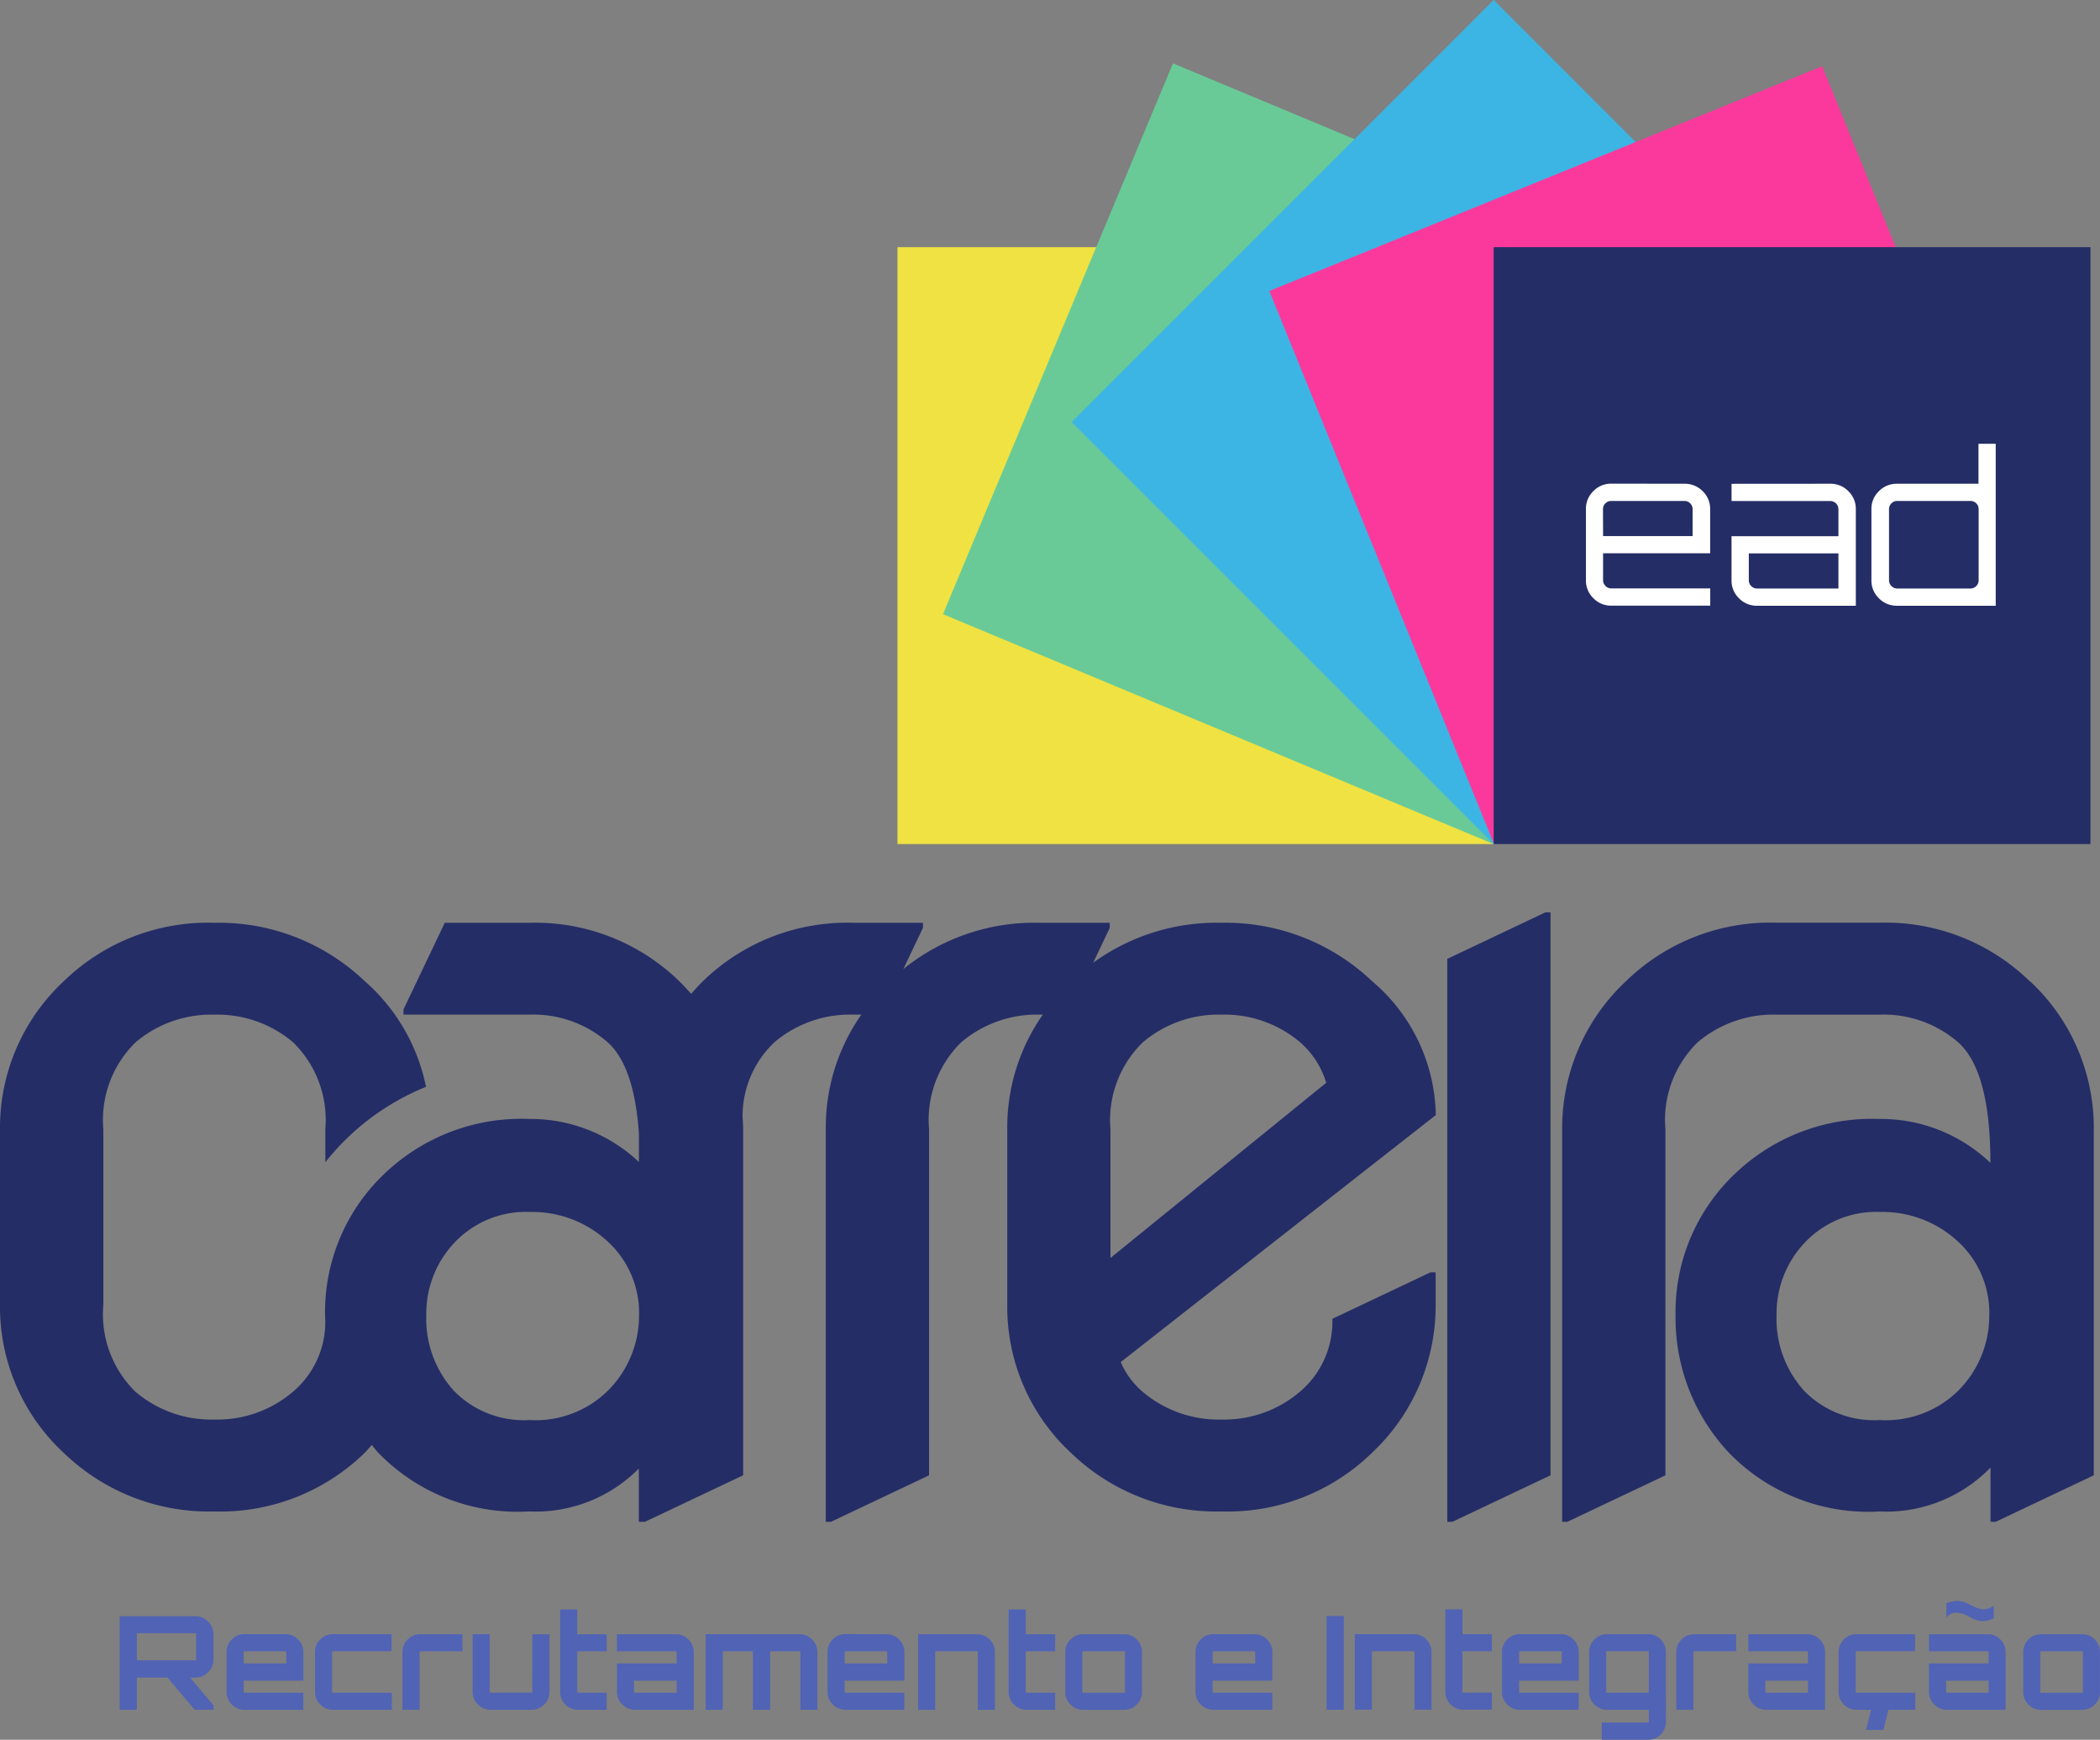 <svg xmlns="http://www.w3.org/2000/svg" width="95.249" height="78.893" viewBox="0 0 95.249 78.893">
  <rect x="0" y="0" width="95.249" height="78.893" fill="#808080" stroke="none"/>
  <g id="Grupo_3059" data-name="Grupo 3059" transform="translate(0 157.787)">
    <path id="Caminho_3303" data-name="Caminho 3303" d="M81.413-108.3H108.48v-27.068H81.413Z" transform="translate(-40.706 -11.211)" fill="#efe242" fill-rule="evenodd"/>
    <path id="Caminho_3304" data-name="Caminho 3304" d="M120.952-141.611l-10.429,24.977L85.545-127.063,95.975-152.04Z" transform="translate(-42.773 -2.874)" fill="#69ca97" fill-rule="evenodd"/>
    <path id="Caminho_3305" data-name="Caminho 3305" d="M135.495-138.648l-19.139,19.139-19.14-19.139,19.14-19.139Z" transform="translate(-48.608)" fill="#3cb5e5" fill-rule="evenodd"/>
    <path id="Caminho_3306" data-name="Caminho 3306" d="M115.144-141.588l25.075-10.192L150.411-126.7l-25.075,10.192Z" transform="translate(-57.572 -3.004)" fill="#fb399c" fill-rule="evenodd"/>
    <path id="Caminho_3307" data-name="Caminho 3307" d="M135.5-108.3h27.067v-27.068H135.5Z" transform="translate(-67.752 -11.211)" fill="#242d66" fill-rule="evenodd"/>
    <path id="Caminho_3308" data-name="Caminho 3308" d="M148.331-115.727a1.134,1.134,0,0,1,.827.338,1.114,1.114,0,0,1,.338.816v2h-4.857v1.22a.358.358,0,0,0,.111.262.358.358,0,0,0,.262.111H149.5v.782h-4.484a1.114,1.114,0,0,1-.817-.338,1.115,1.115,0,0,1-.338-.817v-3.224a1.114,1.114,0,0,1,.338-.816,1.114,1.114,0,0,1,.817-.338Zm-3.691,2.374H148.7v-1.22a.362.362,0,0,0-.109-.265.361.361,0,0,0-.265-.108h-3.318a.355.355,0,0,0-.262.108.364.364,0,0,0-.111.265Zm10.3-2.374a1.125,1.125,0,0,1,.825.338,1.114,1.114,0,0,1,.338.816v4.379h-4.484a1.114,1.114,0,0,1-.814-.338,1.107,1.107,0,0,1-.34-.817v-2h4.849v-1.22a.364.364,0,0,0-.111-.265.359.359,0,0,0-.262-.108h-4.475v-.782Zm.374,4.751v-1.593h-4.065v1.22a.358.358,0,0,0,.111.262.356.356,0,0,0,.26.111Zm6.352-6.563h.782v7.345h-4.473a1.125,1.125,0,0,1-.825-.338,1.107,1.107,0,0,1-.34-.817v-3.224a1.107,1.107,0,0,1,.34-.816,1.125,1.125,0,0,1,.825-.338h3.691Zm-3.691,6.563H161.3a.365.365,0,0,0,.265-.111.355.355,0,0,0,.108-.262v-3.224a.361.361,0,0,0-.108-.265.362.362,0,0,0-.265-.108h-3.318a.355.355,0,0,0-.262.108.364.364,0,0,0-.111.265v3.224a.358.358,0,0,0,.111.262.358.358,0,0,0,.262.111" transform="translate(-71.929 -20.124)" fill="#fff"/>
    <path id="Caminho_3309" data-name="Caminho 3309" d="M50.367-58.9v-5.831a4.92,4.92,0,0,1,1.464-3.946A5.308,5.308,0,0,1,55.4-69.936a5.318,5.318,0,0,1,3.583,1.265,3.951,3.951,0,0,1,1.17,1.826ZM27.575-52.886a4.667,4.667,0,0,1-3.559,1.335A4.432,4.432,0,0,1,20.6-52.863a4.851,4.851,0,0,1-1.265-3.443,4.678,4.678,0,0,1,1.288-3.3,4.454,4.454,0,0,1,3.42-1.381,5.025,5.025,0,0,1,3.489,1.311,4.393,4.393,0,0,1,1.453,3.419A4.807,4.807,0,0,1,27.575-52.886ZM55.4-74.1a9.525,9.525,0,0,0-5.818,1.812l.751-1.578V-74.1H47.173A9.447,9.447,0,0,0,40.971-72l.891-1.871V-74.1H38.7a9.376,9.376,0,0,0-6.816,2.647c-.19.188-.364.381-.536.575-.173-.194-.348-.388-.54-.575A9.376,9.376,0,0,0,23.992-74.1H20.174L18.3-70.169v.233h5.691a5.151,5.151,0,0,1,3.583,1.265c.8.727,1.269,2.113,1.406,4.143v1.274a7.181,7.181,0,0,0-4.989-1.951,8.983,8.983,0,0,0-6.6,2.529,8.634,8.634,0,0,0-2.647,6.37c0,.078.009.153.01.232a4.144,4.144,0,0,1-1.461,3.235,5.274,5.274,0,0,1-3.571,1.265,5.3,5.3,0,0,1-3.571-1.253,4.916,4.916,0,0,1-1.464-3.946v-7.962a4.918,4.918,0,0,1,1.464-3.946,5.306,5.306,0,0,1,3.571-1.253,5.307,5.307,0,0,1,3.571,1.253,4.921,4.921,0,0,1,1.463,3.946v1.475h.015a11.135,11.135,0,0,1,4.551-3.4,8.638,8.638,0,0,0-2.786-4.8A9.582,9.582,0,0,0,9.719-74.1,9.375,9.375,0,0,0,2.9-71.458,9.077,9.077,0,0,0,0-64.736v7.962a9.027,9.027,0,0,0,2.9,6.721,9.476,9.476,0,0,0,6.815,2.647,9.377,9.377,0,0,0,6.815-2.647c.122-.12.221-.246.331-.369.1.123.2.248.311.369a8.8,8.8,0,0,0,6.815,2.647,6.6,6.6,0,0,0,4.989-1.946v2.414h.281l4.45-2.108v-15.69c0-.192-.016-.378-.027-.565a4.612,4.612,0,0,1,1.444-3.381A5.306,5.306,0,0,1,38.7-69.936h.369a8.9,8.9,0,0,0-1.614,5.2v17.8h.234l4.45-2.108v-15.69A4.92,4.92,0,0,1,43.6-68.683a5.307,5.307,0,0,1,3.572-1.253H47.3a8.9,8.9,0,0,0-1.614,5.2v7.962a9.027,9.027,0,0,0,2.9,6.721A9.475,9.475,0,0,0,55.4-47.406a9.375,9.375,0,0,0,6.815-2.647,9.126,9.126,0,0,0,2.9-6.721v-1.475h-.234l-4.45,2.108a4.155,4.155,0,0,1-1.464,3.3A5.28,5.28,0,0,1,55.4-51.574a5.318,5.318,0,0,1-3.585-1.268,3.68,3.68,0,0,1-.983-1.338l14.29-11.2v-.047a8.126,8.126,0,0,0-2.9-6.035A9.638,9.638,0,0,0,55.4-74.1" transform="translate(0 -41.841)" fill="#242d66"/>
    <path id="Caminho_3310" data-name="Caminho 3310" d="M131.288-72.933v25.527h.234l4.449-2.108V-75.041h-.234Z" transform="translate(-65.644 -41.373)" fill="#242d66"/>
    <path id="Caminho_3311" data-name="Caminho 3311" d="M159.674-52.886a4.666,4.666,0,0,1-3.56,1.335,4.433,4.433,0,0,1-3.419-1.311,4.853,4.853,0,0,1-1.265-3.444,4.676,4.676,0,0,1,1.288-3.3,4.454,4.454,0,0,1,3.419-1.381,5.027,5.027,0,0,1,3.489,1.311,4.392,4.392,0,0,1,1.452,3.419A4.81,4.81,0,0,1,159.674-52.886Zm3.231-18.571a9.374,9.374,0,0,0-6.814-2.647H151.42a9.375,9.375,0,0,0-6.815,2.647,9.129,9.129,0,0,0-2.9,6.721v17.8h.234l4.45-2.108V-64.736a4.92,4.92,0,0,1,1.463-3.946,5.306,5.306,0,0,1,3.572-1.253h4.671a5.155,5.155,0,0,1,3.583,1.265q1.451,1.312,1.451,5.457a7.188,7.188,0,0,0-5.034-1.991,8.983,8.983,0,0,0-6.6,2.53,8.635,8.635,0,0,0-2.646,6.369,8.922,8.922,0,0,0,2.436,6.253,8.8,8.8,0,0,0,6.815,2.647,6.586,6.586,0,0,0,5.034-1.991v2.459h.234l4.45-2.108V-64.736a9.079,9.079,0,0,0-2.9-6.721" transform="translate(-70.851 -41.841)" fill="#242d66"/>
    <path id="Caminho_3312" data-name="Caminho 3312" d="M15.108-11.083v1.146a.79.79,0,0,1-.242.579.8.8,0,0,1-.585.242h-.23l1.058,1.258v.2h-.851L13.028-9.116H11.634v1.459h-.78V-11.9h3.426a.8.8,0,0,1,.585.242A.79.79,0,0,1,15.108-11.083ZM11.676-9.9h2.605a.037.037,0,0,0,.041-.041v-1.146a.037.037,0,0,0-.041-.041H11.676a.037.037,0,0,0-.041.041v1.146A.037.037,0,0,0,11.676-9.9Zm6.694-1.187a.786.786,0,0,1,.576.239.785.785,0,0,1,.239.576V-8.98H16.479v.508a.037.037,0,0,0,.041.041h2.664v.774H16.52a.785.785,0,0,1-.576-.239.785.785,0,0,1-.239-.576v-1.8a.785.785,0,0,1,.239-.576.785.785,0,0,1,.576-.239ZM16.479-9.76H18.41v-.508a.037.037,0,0,0-.041-.041H16.52a.037.037,0,0,0-.041.041ZM20.531-8.43H23.2v.774H20.531a.786.786,0,0,1-.576-.239.786.786,0,0,1-.239-.576v-1.8a.785.785,0,0,1,.239-.576.786.786,0,0,1,.576-.239h2.653v.774H20.531a.037.037,0,0,0-.041.041v1.8A.036.036,0,0,0,20.531-8.43ZM24.5-11.083h1.9v.774H24.5a.037.037,0,0,0-.041.041v2.611H23.68v-2.611a.785.785,0,0,1,.239-.576A.785.785,0,0,1,24.5-11.083Zm5.075,0h.774v2.611a.785.785,0,0,1-.239.576.786.786,0,0,1-.576.239H27.68A.783.783,0,0,1,27.1-7.9a.79.79,0,0,1-.236-.576v-2.611h.774v2.611a.037.037,0,0,0,.041.041h1.849a.036.036,0,0,0,.041-.041Zm3.373.774H31.609v1.837a.036.036,0,0,0,.041.041h1.294v.774H31.65a.782.782,0,0,1-.579-.239.79.79,0,0,1-.236-.576v-3.734h.774v1.123h1.335Zm3.131-.774a.785.785,0,0,1,.576.239.785.785,0,0,1,.239.576v2.611H34.226A.786.786,0,0,1,33.65-7.9a.786.786,0,0,1-.239-.576V-9.76h2.706v-.508a.037.037,0,0,0-.041-.041H33.41v-.774Zm.041,2.653V-8.98H34.184v.508a.036.036,0,0,0,.041.041Zm5.565-2.653a.785.785,0,0,1,.576.239.785.785,0,0,1,.239.576v2.611h-.768v-2.611c0-.028-.016-.041-.047-.041H40.393c-.024,0-.035.014-.035.041v2.611h-.78v-2.611c0-.028-.012-.041-.035-.041H38.249a.037.037,0,0,0-.041.041v2.611h-.774v-3.427Zm3.946,0a.785.785,0,0,1,.576.239.785.785,0,0,1,.239.576V-8.98H43.737v.508a.036.036,0,0,0,.041.041h2.664v.774H43.779A.786.786,0,0,1,43.2-7.9a.786.786,0,0,1-.239-.576v-1.8a.785.785,0,0,1,.239-.576.786.786,0,0,1,.576-.239ZM43.737-9.76h1.932v-.508a.037.037,0,0,0-.041-.041H43.779a.037.037,0,0,0-.041.041Zm6-1.323a.785.785,0,0,1,.576.239.785.785,0,0,1,.239.576v2.611h-.774v-2.611a.037.037,0,0,0-.041-.041H47.885a.037.037,0,0,0-.041.041v2.611h-.774v-3.427Zm3.551.774H51.949v1.837a.037.037,0,0,0,.041.041h1.294v.774H51.991a.782.782,0,0,1-.579-.239.79.79,0,0,1-.236-.576v-3.734h.774v1.123h1.335Zm1.276-.774H56.41a.785.785,0,0,1,.576.239.785.785,0,0,1,.239.576v1.8a.785.785,0,0,1-.239.576.785.785,0,0,1-.576.239H54.56a.785.785,0,0,1-.576-.239.785.785,0,0,1-.239-.576v-1.8a.785.785,0,0,1,.239-.576A.785.785,0,0,1,54.56-11.083Zm1.849.774H54.56a.037.037,0,0,0-.041.041v1.8a.036.036,0,0,0,.041.041H56.41a.036.036,0,0,0,.041-.041v-1.8A.036.036,0,0,0,56.41-10.309Zm5.907-.774a.785.785,0,0,1,.576.239.785.785,0,0,1,.24.576V-8.98H60.427v.508a.037.037,0,0,0,.042.041h2.664v.774H60.468a.785.785,0,0,1-.576-.239.786.786,0,0,1-.24-.576v-1.8a.785.785,0,0,1,.24-.576.785.785,0,0,1,.576-.239ZM60.427-9.76h1.932v-.508a.037.037,0,0,0-.042-.041H60.468a.037.037,0,0,0-.042.041Zm5.169,2.1V-11.91h.78v4.254Zm3.946-3.427a.785.785,0,0,1,.576.239.785.785,0,0,1,.239.576v2.611h-.774v-2.611a.036.036,0,0,0-.041-.041H67.694a.037.037,0,0,0-.042.041v2.611h-.774v-3.427Zm3.55.774H71.758v1.837a.036.036,0,0,0,.041.041h1.294v.774H71.8A.783.783,0,0,1,71.22-7.9a.79.79,0,0,1-.236-.576v-3.734h.774v1.123h1.335Zm3.125-.774a.785.785,0,0,1,.576.239.785.785,0,0,1,.24.576V-8.98H74.328v.508a.037.037,0,0,0,.042.041h2.664v.774H74.369a.785.785,0,0,1-.576-.239.785.785,0,0,1-.239-.576v-1.8a.785.785,0,0,1,.239-.576.785.785,0,0,1,.576-.239ZM74.328-9.76H76.26v-.508a.037.037,0,0,0-.041-.041H74.369a.037.037,0,0,0-.042.041Zm6.659,2.647a.79.79,0,0,1-.236.576.776.776,0,0,1-.573.239h-2.1v-.78h2.1a.031.031,0,0,0,.036-.035v-.543H78.322a.785.785,0,0,1-.576-.239.786.786,0,0,1-.239-.576v-1.8a.785.785,0,0,1,.239-.576.785.785,0,0,1,.576-.239h1.855a.776.776,0,0,1,.573.239.79.79,0,0,1,.236.576ZM78.322-8.43h1.855c.024,0,.036-.014.036-.041v-1.8c0-.028-.012-.041-.036-.041H78.322a.037.037,0,0,0-.042.041v1.8A.036.036,0,0,0,78.322-8.43Zm3.952-2.653h1.9v.774h-1.9a.036.036,0,0,0-.041.041v2.611h-.774v-2.611a.785.785,0,0,1,.239-.576A.785.785,0,0,1,82.274-11.083Zm5.117,0a.785.785,0,0,1,.576.239.785.785,0,0,1,.239.576v2.611H85.541a.785.785,0,0,1-.576-.239.785.785,0,0,1-.239-.576V-9.76h2.705v-.508a.036.036,0,0,0-.041-.041H84.726v-.774Zm.041,2.653V-8.98H85.5v.508a.036.036,0,0,0,.041.041Zm2.2,0H92.3v.774H91.077l-.224.91h-.786l.225-.91h-.656a.785.785,0,0,1-.576-.239.786.786,0,0,1-.24-.576v-1.8a.785.785,0,0,1,.24-.576.785.785,0,0,1,.576-.239h2.652v.774H89.635a.037.037,0,0,0-.042.041v1.8A.036.036,0,0,0,89.635-8.43Zm5.949-2.653a.785.785,0,0,1,.576.239.785.785,0,0,1,.239.576v2.611H93.735a.785.785,0,0,1-.576-.239.786.786,0,0,1-.24-.576V-9.76h2.706v-.508a.037.037,0,0,0-.042-.041H92.92v-.774Zm.042,2.653V-8.98H93.694v.508a.037.037,0,0,0,.041.041Zm-.278-3.781a.9.9,0,0,0,.514-.159v.567a1.394,1.394,0,0,1-.526.13,1.3,1.3,0,0,1-.567-.192,1.289,1.289,0,0,0-.555-.192h-.071a.523.523,0,0,0-.432.224v-.656a1.357,1.357,0,0,1,.5-.106,1.388,1.388,0,0,1,.588.18A1.885,1.885,0,0,0,95.348-12.211Zm2.664,1.128h1.85a.786.786,0,0,1,.576.239.787.787,0,0,1,.239.576v1.8a.787.787,0,0,1-.239.576.786.786,0,0,1-.576.239h-1.85a.785.785,0,0,1-.576-.239.785.785,0,0,1-.239-.576v-1.8a.785.785,0,0,1,.239-.576A.785.785,0,0,1,98.012-11.083Zm1.85.774h-1.85a.037.037,0,0,0-.041.041v1.8a.037.037,0,0,0,.041.041h1.85a.036.036,0,0,0,.041-.041v-1.8a.036.036,0,0,0-.041-.041" transform="translate(-5.427 -72.596)" fill="#5163b4"/>
  </g>
</svg>
